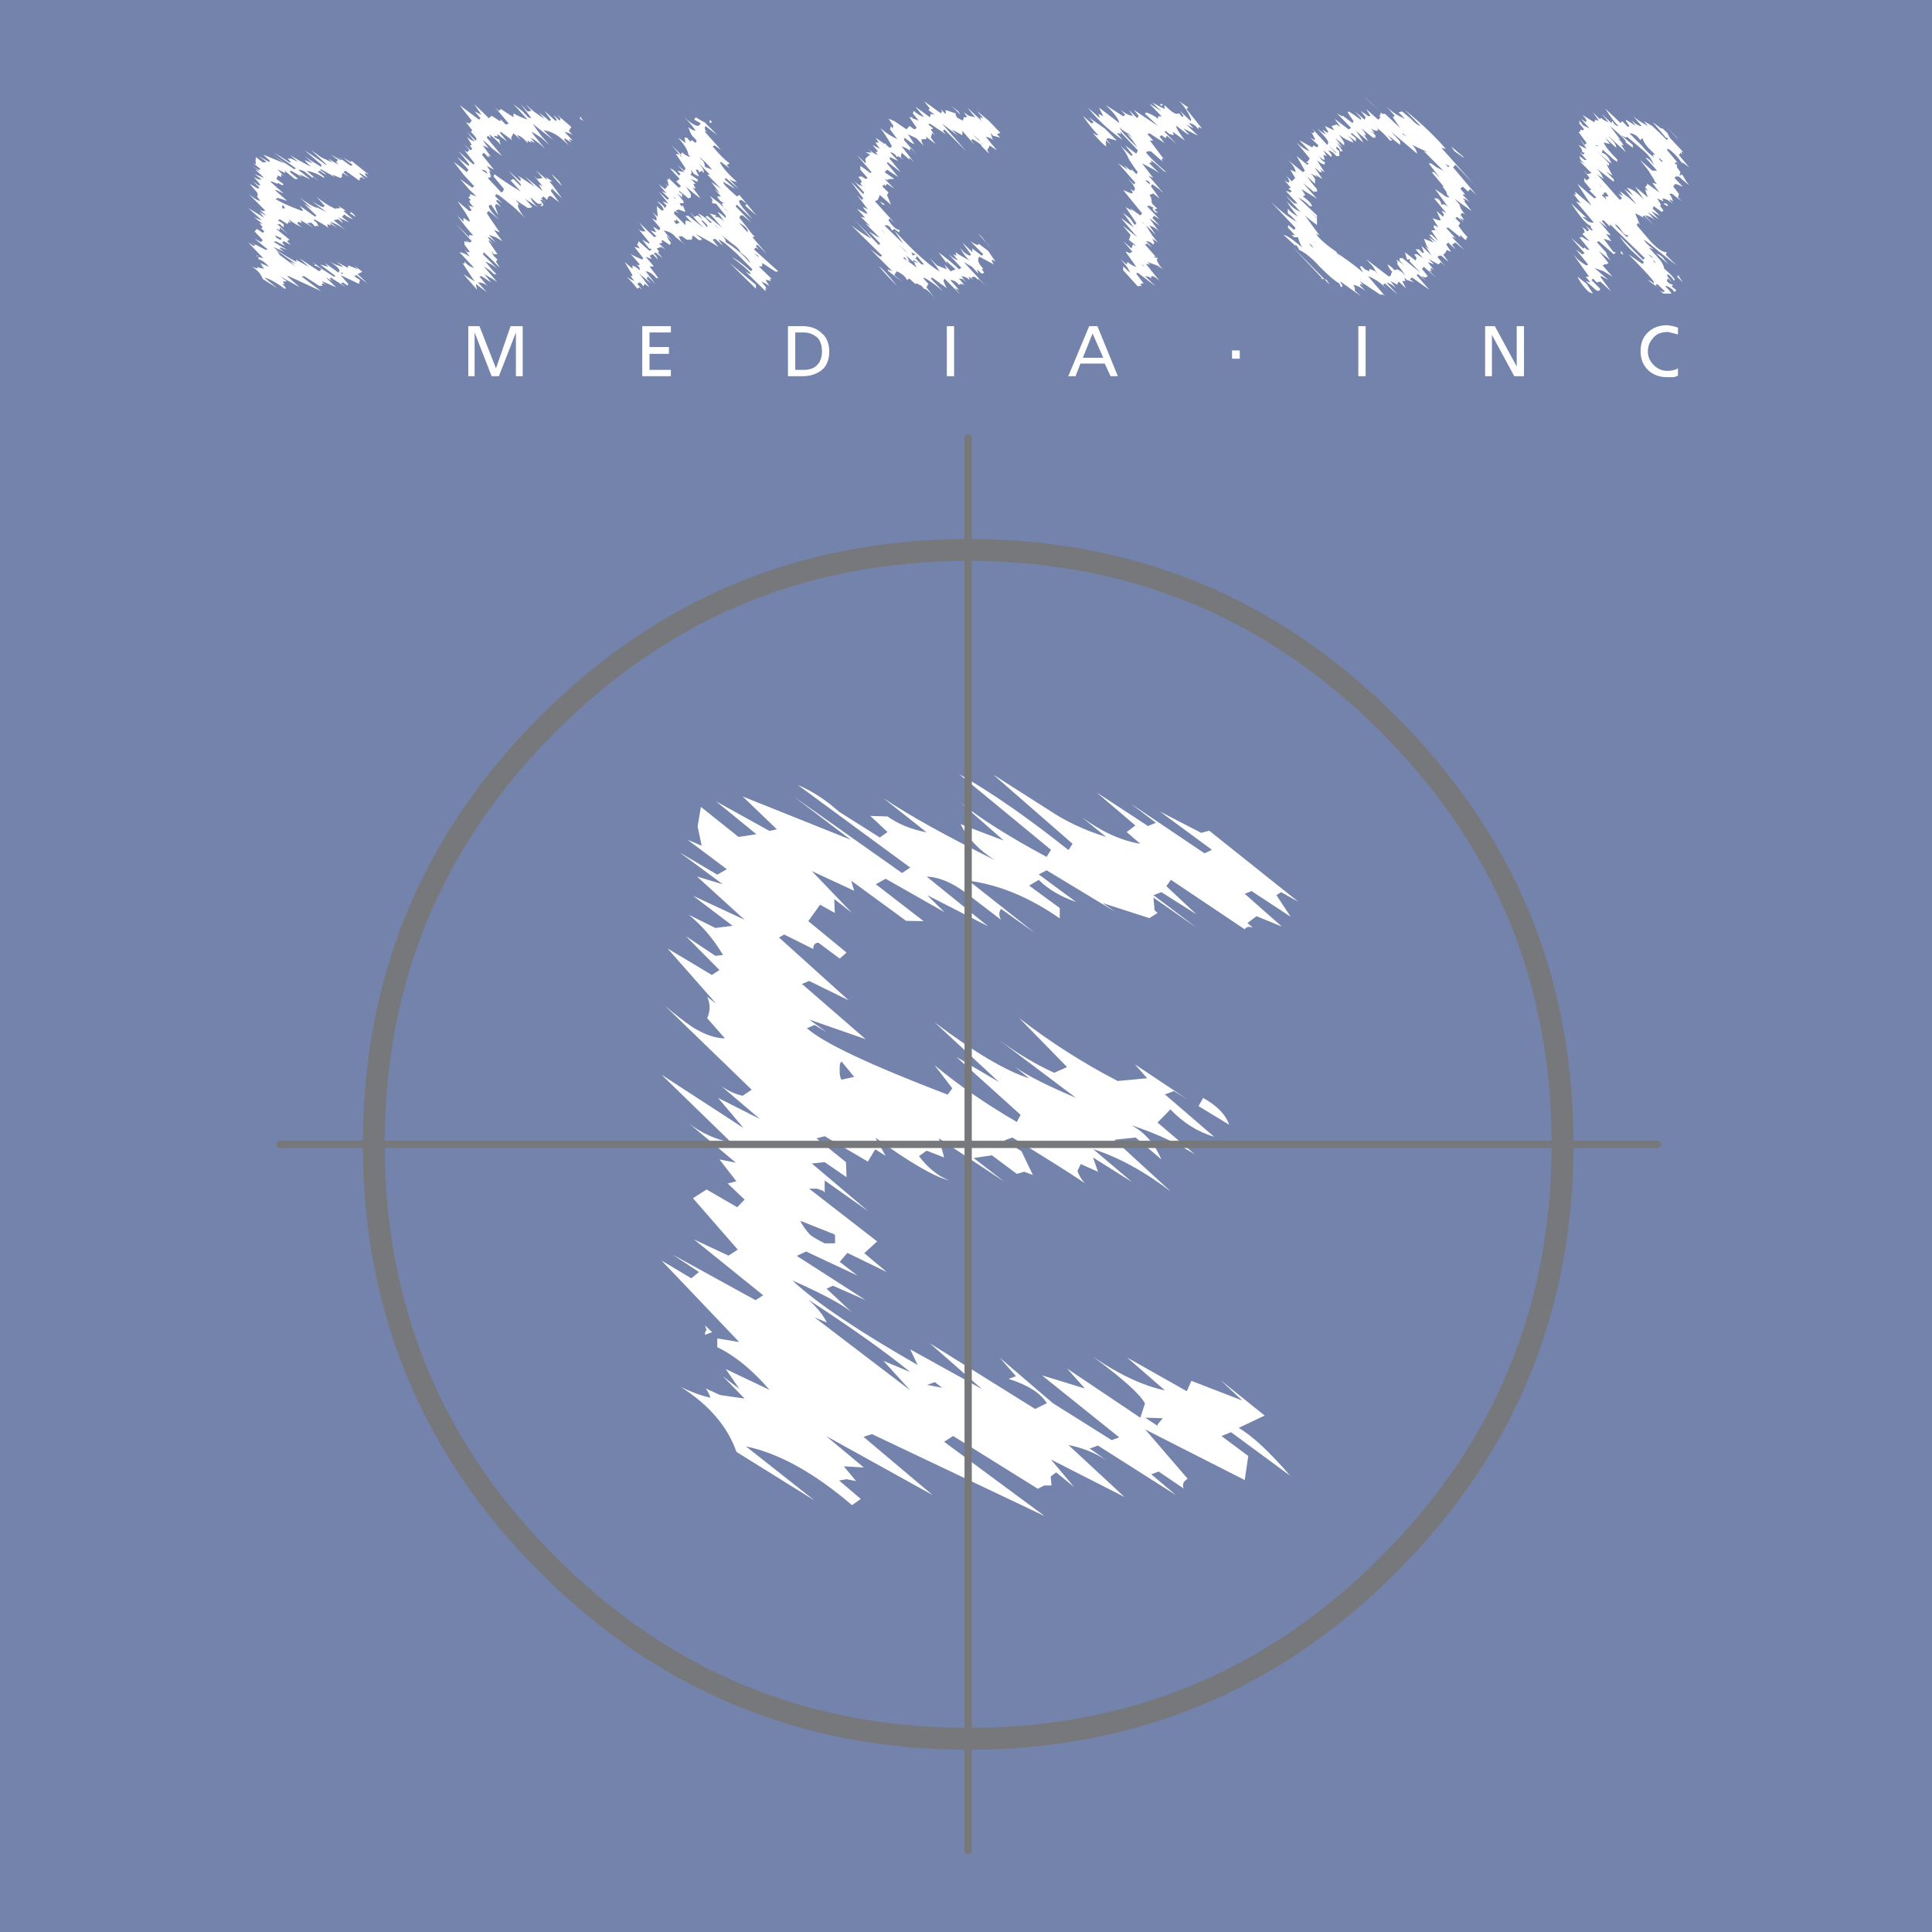 <?xml version="1.0" encoding="utf-8"?>
<!-- Generator: Adobe Illustrator 13.0.0, SVG Export Plug-In . SVG Version: 6.00 Build 14948)  -->
<!DOCTYPE svg PUBLIC "-//W3C//DTD SVG 1.0//EN" "http://www.w3.org/TR/2001/REC-SVG-20010904/DTD/svg10.dtd">
<svg version="1.0" id="Layer_1" xmlns="http://www.w3.org/2000/svg" xmlns:xlink="http://www.w3.org/1999/xlink" x="0px" y="0px"
	 width="192.756px" height="192.756px" viewBox="0 0 192.756 192.756" enable-background="new 0 0 192.756 192.756"
	 xml:space="preserve">
<g>
	<polygon fill-rule="evenodd" clip-rule="evenodd" fill="#7483AC" points="0,0 192.756,0 192.756,192.756 0,192.756 0,0 	"/>
	<path fill-rule="evenodd" clip-rule="evenodd" fill="#FFFFFF" d="M111.818,10.971c0.484,0.388,0.921,0.582,1.212,0.582
		l-0.388-0.582l0.824,0.824l0.145-0.242l-0.484-0.582l2.424,1.6l-1.309-1.212l0.097-0.146c0.484,0.146,0.872,0.388,1.212,0.63
		v-0.243h0.339l-1.212-1.26c0.243,0.146,0.63,0.388,1.212,0.776l-0.921-0.873l1.212,0.63v-0.388
		c0.437,0.388,0.728,0.727,1.163,0.873l0.291-0.048l0.339,0.388l0.098-0.146l-0.34-0.485l1.066,1.018l0.049-0.146
		c-0.242-0.63-0.63-1.309-1.212-1.842l0.921,0.63l0.388,0.388l-0.388-0.388l-0.193,0.146l1.551,1.939l-0.34-0.146v0.242
		c-0.242-0.339-0.533-0.582-0.969-0.63l0.484,0.533l-0.727-0.388l1.163,1.115l-1.454-0.727l0.533,0.582
		c0.097,0.146-0.291-0.097-1.212-0.824l-0.049,0.097c0.146,0.339,0.485,0.824,0.873,1.357l-1.212-0.873l0.097,0.339
		c-0.437-0.097-0.679-0.242-0.727-0.436l-0.194,0.097l1.212,1.212l-0.97-0.824l-0.146,0.243l-0.388-0.292l-0.193,0.146l0.484,0.63
		l-1.503-0.97l-0.193,0.097l0.582,0.63h-0.34l1.454,1.939l-0.146-0.242l-0.146,0.242l0.146,0.194l-1.212-1.066h-0.339l-0.146,0.146
		c0.728,0.824,1.454,1.454,2.036,1.939c-0.242-0.048-0.485-0.291-0.824-0.63l-0.728-0.582l0.146,0.339l-0.146-0.146l-0.146,0.146
		l0.97,0.97l-0.581-0.388l-1.115-0.582l1.115,1.454l-0.485-0.242l1.454,1.696c-0.146-0.097-0.242-0.145-0.242-0.242l-0.824-0.582
		l-0.146,0.194l0.873,1.212l-0.63-0.485l-0.389,0.146c0.146,0.146,0.243,0.388,0.243,0.824l0.532,0.533l-0.29,0.097l0.388,0.339
		l-0.34-0.097l-0.242-0.339l0.194-0.048l-0.485-0.242l-0.242,0.048l1.261,1.309l-0.533-0.339l-0.194,0.194l0.728,0.775l-1.019-0.727
		l1.019,1.406c-0.243-0.339-0.63-0.582-1.019-0.679l0.63,0.921l-0.969-0.969c0.388,0.727,0.824,1.357,1.212,1.745l-0.582-0.388
		l0.194,0.388c0,0,0,0.097-0.097,0.194c-0.243-0.242-0.485-0.339-0.728-0.339l0.63,0.63l-0.533-0.388l-0.193,0.097l1.065,1.212
		l-0.241,0.048l0.484,0.097l-0.146,0.145c0.146,0.437,0.388,0.727,0.63,0.97l-0.339-0.243l-0.243,0.097l0.243-0.146l-1.212-0.436
		l0.339,0.339c-0.097-0.097-0.242-0.146-0.484-0.146l1.357,1.696c-0.243-0.243-0.485-0.436-0.728-0.484l-0.146,0.048l0.098,0.193
		c-0.098-0.097-0.34-0.193-0.679-0.242l1.065,1.018l-1.793-1.357l-0.146,0.097l0.728,0.97l-0.34,0.048L114,28.663
		c-0.049-0.097-0.146-0.146-0.243-0.146l-0.242,0.049l-1.454-1.6v-0.388l0.679,0.63c-0.097-0.339-0.437-0.824-0.97-1.357
		l0.631,0.533l0.097-0.242c0.291,0.242,0.63,0.436,0.872,0.484l-1.066-1.502c0.194,0,0.242,0.048,0.34,0.146l0.339-0.146
		l-0.921-1.066l0.824,0.727l0.146-0.388l0.339,0.146l-0.872-0.727l0.146,0.146l0.146-0.533l-0.776-0.921l1.455,1.164l-1.648-1.938
		l1.309,0.969l-1.066-1.454l0.679,0.533l0.484,0.679l0.146-0.194l-1.066-1.6l0.679,0.388l-0.242-0.291l1.018,0.727l0.194-0.194
		l-1.891-2.327l0.824,0.339l0.146-0.097l-0.242-0.339l0.339,0.194l0.097-0.194c0-0.145-0.097-0.291-0.242-0.533l-0.437-0.484
		l0.582,0.533l0.146-0.146l-1.696-1.939l0.921,0.63l-0.34-0.485c0.243,0.242,0.485,0.485,0.728,0.582v-0.146l0.484,0.485
		l0.146-0.194c-0.242-0.291-0.533-0.727-0.872-1.26c-0.242-0.582-0.582-1.066-0.873-1.406l1.115,1.066l0.097-0.146l-0.727-0.921
		l1.114,0.824l0.146-0.339l-1.745-1.842v0.097l0.049,0.146h-0.049l-0.097-0.097h-0.242l0.581,0.679
		c-1.309-0.921-2.423-1.939-3.489-3.248l1.212,1.066l-0.146-0.436l0.484,0.242l-0.437-0.873l2.036,1.551
		c-0.097-0.436-0.484-0.969-1.357-1.793l1.745,1.115l0.194-0.146L111.818,10.971L111.818,10.971z M116.035,10.39l-0.146,0.194
		l-0.193-0.194H116.035L116.035,10.39z M99.798,13.734L99.07,13.54l0.243,0.194L99.07,13.54l-0.242-0.291
		c0.097,0.291,0.146,0.534,0.242,0.728c-0.146-0.194-0.388-0.243-0.727-0.34l1.114,1.357l-0.727-0.485
		c-0.049,0.194-0.146,0.339-0.242,0.437l0.193,0.388l-0.727-0.727c0-0.146-0.34-0.388-0.921-0.727l-0.145,0.097l0.339,0.484
		l-1.211-1.406v0.436l-1.066-0.582l0.63,0.63l-1.6-1.212l2.424,2.763l-2.181-2.181l-0.146,0.146l0.291,0.339l-1.599-1.066
		l-0.146,0.097l0.484,0.388l0.146,0.097l-0.146-0.097l-0.242,0.097l0.388,0.582l-0.242-0.242l-0.146,0.485l0.485,0.63l-0.969-0.727
		l0.048,0.243h-0.484v0.242l0.194,0.388l-0.727-0.727l-0.824-0.388l0.63,0.969c-0.146,0-0.484-0.242-0.969-0.63l-0.048,0.243
		l1.26,1.454l-0.533-0.679l-0.194,0.194l0.339,0.484c-0.242-0.436-0.63-0.679-1.115-0.824l1.212,1.551l-0.436-0.436v0.194
		l-0.776-0.679l-0.097,0.437l0.242,0.242l-0.485-0.339l-0.145,0.097c-0.097-0.243-0.339-0.437-0.679-0.485l0.824,0.873l-0.824-0.388
		l-0.049,0.145l1.115,1.357l-1.309-1.018l-0.048,0.146l1.115,1.357l-1.115-0.727l-0.242,0.242l0.969,0.679h-0.339l-0.339,0.048
		L88.649,18l-0.388-0.146l0.969,0.969l-0.727-0.485l-0.194,0.243l-0.048-0.194l-0.243,0.194l0.63,0.63l-0.146,0.243l0.388,0.969
		l-1.115-0.969l-0.194,0.484l-0.291,0.146l1.939,2.133l-0.485-0.437l-0.097,0.194c0.388,0.63,0.824,0.97,1.115,0.97l-0.048,0.242
		l-0.485-0.339l-0.242,0.146c-0.097-0.242-0.243-0.485-0.582-0.533l-0.146,0.048l1.842,1.793l-0.873-1.309
		c2.181,2.375,3.684,3.635,4.508,4.072c-0.243-0.437-0.582-0.824-0.969-1.309l0.727,0.727l0.97,0.388l-0.242-0.485l0.63,0.679
		l0.485-0.194l-0.873-0.776l-0.097,0.049l0.194,0.242l-0.242-0.242h0.048l-0.727-0.97c0.582,0.437,1.309,0.97,2.036,1.697
		l0.242-0.146l-1.454-1.551c0.388,0.437,0.824,0.679,1.115,0.824l-0.485-0.63l0.339,0.146l-0.097-0.339
		c0.485,0.339,0.969,0.582,1.406,0.824c-0.437-0.388-0.727-0.824-0.97-1.309c0.291,0.436,0.63,0.678,0.97,0.824l0.146-0.097
		l-0.873-1.212l1.018,0.969l-0.048-0.388l0.97,0.727l0.146-0.146l-1.309-1.309c0.242,0.146,0.485,0.339,0.824,0.388V24.3l0.97,0.728
		l0.728,1.066l-0.34-0.194c-0.049,0.097,0,0.243,0.194,0.485l-1.455-0.775l-0.097,0.146c-0.097,0.339,0.097,0.63,0.485,1.066
		l0.969,0.873l-0.969-0.873l-0.146,0.049l0.242,0.339l-0.242,0.097l0.533,0.484l-1.018-0.92l0.145,0.436l-0.63-0.679l-0.824-0.484
		l2.182,2.375l-0.728-0.727v0.146c-0.242-0.242-0.388-0.339-0.484-0.339l-0.242,0.097l0.242,0.242l-0.485-0.339l0.097,0.339
		c-0.243-0.242-0.485-0.339-0.824-0.387l0.485,0.63l-0.339-0.339l-0.388-0.049l0.727,0.873c-0.146-0.242-0.339-0.339-0.582-0.339
		l-0.146,0.097c-0.243-0.339-0.582-0.485-0.873-0.485l0.873,0.97L95.29,28.76l0.533,0.63l-1.6-1.6l-0.097,0.243
		c0.097,0.243,0.194,0.484,0.339,0.727l-1.454-1.066l-0.146,0.097l1.212,1.261c-0.582-0.485-1.163-0.97-1.89-1.357l-0.049,0.097
		l0.485,0.534l-0.194,0.339l0.824,1.067c-0.484-0.582-0.824-0.921-1.066-0.921l-0.243-0.291l-0.484-0.242l-0.146,0.048l-0.582-0.534
		l-0.243,0.146c-0.146-0.339-0.485-0.63-1.018-0.872c-0.097,0.146-0.194,0.291-0.243,0.388l0.873,0.727l-1.454-1.115l-0.097-0.194
		l0.485,0.194l-2.181-2.181l0.969,0.727l0.194-0.097l-3.102-3.053c0.679,0.533,1.309,0.969,2.036,1.357l-1.6-1.793l2.327,2.423
		l0.146-0.146l-1.939-2.084l0.824,0.873c0.388,0.242,0.727,0.484,1.066,0.63l-1.454-1.454l0.533,0.339l-0.97-0.97l0.437,0.098
		l-0.824-0.921l0.873,0.485h0.194l-0.485-0.63c0.049,0,0.291,0.097,0.533,0.242l-1.115-1.454l0.485,0.484l0.146-0.145l-1.212-1.648
		l1.212,1.212l0.097-0.146L85.16,18c0.242,0.242,0.484,0.484,0.92,0.582l-0.242-0.243l0.146-0.242l-0.339-0.436l0.097-0.049h0.242
		l0.388,0.243l0.194-0.097l-0.727-0.824v-0.388l1.018,0.727l0.097-0.097l-1.454-1.696l0.873,0.824v-0.242l-0.048-0.146
		c0-0.097,0.146-0.242,0.485-0.485l-0.437-0.242l0.582,0.048l-0.388-0.533c0.243,0.387,0.63,0.63,1.018,0.775l-0.291-0.388
		l0.146,0.097l0.146-0.097l-0.533-0.63l0.727,0.388l-0.436-0.63h0.339l-0.339-0.484l0.921,0.63c0.048,0,0.048,0,0.048-0.097
		c0.097,0.194,0.242,0.339,0.485,0.484l0.194-0.145c-0.194-0.388-0.582-1.066-1.164-1.842c0.582,0.533,1.164,0.873,1.697,1.115
		l-0.727-0.97l0.097-0.339l0.146,0.242l0.097-0.242l-0.485-0.727l0.582,0.242l1.211,0.824l0.292-0.339l0.484,0.339l0.243-0.146
		l-0.727-1.066h0.339l-0.097,0.097c0.194,0.049,0.436,0.146,0.679,0.243l-0.582-0.727l0.097-0.243
		c0.242,0.243,0.63,0.485,1.018,0.63l-0.873-1.066l1.454,1.066l0.097-0.339l0.388,0.097l-0.63-0.484l-0.436-0.339l0.436,0.339
		l0.146-0.146l-0.582-0.728l1.696,1.212l0.097-0.194l-0.146-0.243l0.485,0.485l0.048-0.146l-0.048-0.242
		c0.387,0.146,0.727,0.242,1.018,0.339c0,0.242,0.097,0.388,0.242,0.484l0.485,0.243l0.097-0.339h0.339l-0.339-0.485l0.485,0.339
		l0.63,0.146l-0.776-0.97l1.455,1.357l-0.098-0.146l-0.097-0.242l0.34,0.097l-0.63-0.727l1.211,1.018l1.115,1.163l-0.34,0.146
		L99.798,13.734L99.798,13.734z M98.586,12.571l0.63,0.678L98.586,12.571L98.586,12.571z M97.616,13.879l0.485,0.63l-0.146-0.242
		l-0.97-0.873L97.616,13.879L97.616,13.879z M112.497,13.249l-0.194-0.194l0.728,0.728l-0.63-0.485l0.581,0.679l0.485,0.727
		l-0.97-0.97c-0.437-0.437-0.679-0.727-0.824-1.066c0.097,0.146,0.388,0.388,0.824,0.63V13.249L112.497,13.249z M109.104,12.183
		l-0.485-0.484l1.6,1.115l1.212,1.211l-0.873-0.242l-0.193,0.097l0.484,0.582l-0.533-0.484l0.049,0.63
		c-0.388-0.243-0.775-0.727-1.357-1.357c0.243,0.146,0.388,0.242,0.484,0.242h0.098c-0.437-0.436-0.97-1.066-1.551-1.938
		l0.872,0.775L109.104,12.183L109.104,12.183z M114.823,18.484L114.242,18c0.339,0,0.484,0.145,0.484,0.388L114.823,18.484
		L114.823,18.484z M114,22.216l-0.049-0.097l0.242,0.243L114,22.216L114,22.216z M134.551,11.117l0.533,0.339l0.679,0.485
		l0.049-0.097c0-0.049-0.242-0.291-0.63-0.727l0.969,0.824l0.098-0.242l-0.485-0.63l0.775,0.533l0.194-0.048l-0.437-0.679
		l1.212,1.066l0.242-0.242l-0.146-0.097l0.098-0.146l0.048-0.097l-0.048-0.146l0.146,0.097l0.145,0.048h0.194l1.503,1.405
		l-0.728-1.066l0.194-0.146l-0.824-0.921c0.582,0.582,1.211,0.969,1.842,1.212l-0.631-0.63l0.34-0.097l0.873,0.727
		c0.388,0.436,0.727,0.678,0.969,0.727l-1.551-1.6c1.891,1.551,3.15,2.812,4.071,3.877l-0.437-0.097l3.248,3.636l-1.842-1.939
		l-0.242,0.242l2.326,2.763l-0.63-0.582l-0.194,0.243l-0.533-0.485l-0.242,0.194l0.533,0.63l-0.146-0.097l-0.146,0.097l0.728,0.727
		c-0.194-0.146-0.437-0.339-0.728-0.388l0.243,0.242l-0.098,0.048l0.728,0.969l-1.696-1.211l0.823,0.921l-0.339-0.339
		c0.097,0.388,0.339,0.727,0.582,0.97l-0.243-0.146l-0.242,0.146l0.388,0.581l-0.484-0.242l0.484,0.484l-0.727-0.582l-0.146,0.146
		l0.484,0.485l-0.193,0.242c0.242,0.339,0.484,0.728,0.921,1.164c-0.097,0.048-0.194,0.146-0.097,0.291
		c-0.243-0.049-0.389-0.291-0.631-0.533v0.242l-1.212-0.97l-0.193,0.049l0.97,1.066l-0.243-0.146h-0.146l1.212,1.26l-0.872-0.727
		l-0.34,0.194l0.34,0.485l-0.728-0.679l-0.193,0.194l0.484,0.727l-0.242-0.097l-0.146-0.097l-0.146,0.194l0.049,0.146l-0.049-0.097
		l-0.242,0.243l0.533,0.727l-0.728-0.63h-0.242l-0.146,0.146l0.824,0.969l-0.484-0.484l-0.242,0.242l-0.97-0.533l0.533,0.533
		l-0.63-0.242l0.63,0.824l-0.291-0.242c-0.097,0.146,0,0.242,0.049,0.339l-0.291-0.097l0.727,0.727l-1.211-1.066l-0.194,0.194
		l0.582,0.728l-0.243,0.145l-0.388-0.145l0.485,0.484l-0.824-0.679l-0.146,0.097l1.261,1.454l-1.697-1.212l-0.242,0.146l0.582,0.485
		c-0.242-0.243-0.582-0.291-0.872-0.388l0.146,0.146l-0.389-0.388l0.049,0.242l0.097,0.146l-0.097-0.048h-0.242v0.048l0.339,0.679
		l-0.728-0.679c-0.096,0.194-0.145,0.243-0.096,0.339l-0.728-0.388l0.582,0.727c-0.243-0.243-0.582-0.484-0.97-0.582l1.115,1.211
		l-1.261-1.114l-0.194,0.145l0.437,0.485c-0.679-0.727-1.309-1.115-1.938-1.357l1.696,1.987l-0.194-0.146h-0.29l-2.036-1.357
		l0.388,0.484l-0.242-0.193l-0.146,0.097l0.582,0.63c-0.34-0.291-0.728-0.534-1.212-0.63l0.146,0.339v0.242l0.581,0.534
		l-2.036-1.455l0.098,0.243l0.146,0.193l-0.146,0.146l-0.098-0.146l-0.097-0.242c-0.388-0.194-1.018-0.727-1.938-1.648
		c-0.872-0.969-1.6-1.502-2.084-1.696c0-0.048-0.098-0.291-0.34-0.533v0.146l-1.212-1.115c0.243,0.048,0.582,0.242,0.97,0.533
		l0.921,0.727c-0.193-0.243-0.339-0.63-0.437-1.018h-0.388l0.243,0.291l-0.243-0.291l-0.242-0.242l0.34,0.048l-0.728-0.776
		l0.049-0.242l0.581,0.484l0.146-0.194l-2.424-2.569c0.922,0.872,1.794,1.551,2.521,1.938c-0.243-0.242-0.485-0.582-0.873-0.824
		v-0.485c0.242,0.339,0.63,0.582,1.018,0.824c-0.484-0.582-0.872-1.066-1.114-1.551c0.388,0.485,0.824,0.824,1.357,1.066l-1.454-1.6
		l0.823,0.727l0.34,0.048l-1.163-1.26l0.242,0.048l0.193,0.097l0.146-0.145l-0.339-0.243l0.242-0.097L128.153,18l0.388,0.242
		l0.097-0.146c-0.097-0.242-0.146-0.436-0.388-0.679l0.63,0.679l0.34-0.339l-0.485-0.824l0.533,0.242
		c-0.048-0.388-0.291-0.775-0.775-1.212l1.503,1.212l0.193-0.146l-0.823-1.454l1.066,0.873l0.145-0.146l-0.339-0.146h0.194
		l0.145-0.194l0.098-0.146l-1.309-1.6c0.388,0.388,0.872,0.728,1.309,0.873l-1.066-1.114l1.309,0.727l0.146-0.194l-0.097-0.048
		l0.436,0.243l0.146-0.194l-0.824-0.775l0.437,0.243l0.049-0.097l-0.388-0.728l0.146,0.146l0.193-0.146l-0.242-0.339
		c0.388,0.436,0.872,0.97,1.503,1.648l0.097-0.194v-0.049c0-0.194-0.388-0.678-1.115-1.405c0.291,0.242,0.631,0.484,0.873,0.582
		l-0.34-0.485l0.485,0.339l0.097-0.097l-0.34-0.581l0.921,0.436l-0.242-0.436l0.485-0.146l0.387,0.242l-0.581-0.824l1.405,1.066
		l0.242-0.146l-1.405-1.454l0.484,0.291l0.098-0.048l0.969,0.727l0.098-0.194l-0.582-0.873L134.551,11.117L134.551,11.117z
		 M119.186,12.28l0.34,0.291L119.186,12.28L119.186,12.28z M134.115,14.218l-0.533-0.824c0.388,0.388,0.872,0.63,1.454,0.824
		c-0.098-0.242-0.34-0.484-0.582-0.727l0.824,0.63v-0.339l-0.485-0.388l0.049-0.146l1.163,0.969
		c-0.193-0.436-0.436-0.727-0.727-1.163l1.26,1.066l-0.484-0.727l0.242,0.146c-0.048-0.243-0.291-0.533-0.533-0.776l1.212,0.97
		h0.242v-0.243l-0.242-0.242h-0.097l-0.097-0.194l0.193,0.194h0.146l-0.339-0.436c0.242,0.194,0.436,0.242,0.678,0.242v-0.242
		l-0.436-0.291c0.727,0.485,1.212,0.969,1.647,1.502h0.243l-0.437-0.533l1.212,0.97v-0.339l-0.873-0.97l2.569,2.182
		c-0.049-0.339-0.242-0.63-0.485-0.873c0.582,0.291,1.164,0.533,1.552,0.727l-0.388-0.097l1.938,1.939l-0.679-0.339l-0.533-0.388
		h-0.242l1.115,1.454l-0.582-0.582h-0.242l1.212,1.454l-0.146-0.048l0.388,0.533l0.097,0.339l0.242,0.242
		c-0.242,0-0.484-0.097-0.727-0.339l-0.728-0.485l1.309,1.793c-0.242-0.242-0.436-0.339-0.679-0.242
		c-0.048-0.339-0.242-0.582-0.484-0.63h-0.242l1.212,1.454l-0.485-0.242l0.243,0.388l-0.049,0.242l-0.679-0.582l0.437,0.921h-0.242
		l-0.582-0.194l0.582,0.921l-0.437-0.242l-0.049,0.242l0.873,0.97l-0.631-0.727l-0.484,0.048l0.728,1.066l-0.679-0.63h-0.242
		l0.823,0.872c-0.242-0.242-0.484-0.388-0.872-0.63l0.484,0.533l-0.969-0.388l0.242,0.63l0.048,0.097l0.243,0.339l-0.389-0.339
		l0.631,0.969c-0.388-0.388-0.728-0.727-1.019-0.969l0.243,0.63l-0.098,0.097l-0.388-0.388h-0.339l0.727,0.873l-0.581-0.388h-0.291
		l0.242,0.388l-0.097,0.242l-1.066-0.824l0.194,0.679l0.048,0.048l0.242-0.048v0.242l1.066,1.115l-1.793-1.454h-0.291v0.242
		l0.533,0.582c-0.242-0.242-0.533-0.485-0.872-0.679l0.146,0.243l-0.049,0.194l0.872,1.212c-0.388-0.437-0.63-0.582-0.872-0.679
		l-0.242,0.097c-0.242-0.242-0.485-0.484-0.728-0.582c0.146,0.339,0.291,0.582,0.485,0.727c-0.098,0.194-0.194,0.242-0.098,0.339
		l-0.242,0.146l-2.278-1.745l0.679,0.727l0.533,0.873l-0.291-0.388l-0.581-0.243v0.243c-0.34-0.097-0.582-0.243-0.728-0.485h-0.242
		l0.339,0.63c-0.339-0.339-1.163-0.97-2.423-1.842l-0.194-0.097l0.582,0.582l-0.63-0.679h0.048c-1.018-0.727-1.696-1.26-2.084-1.842
		l0.339,0.146l-1.454-1.987c0.533,0.484,0.97,0.775,1.212,0.97V21.78l-0.679-0.63l0.679,0.582v-0.243l-1.891-1.793
		c0.485,0.242,0.922,0.582,1.164,0.873h0.242c-0.097-0.291-0.437-0.63-0.921-0.969l0.242-0.146l-0.388-0.582
		c0.727,0.437,1.212,0.728,1.551,0.97l-1.405-1.6l1.163,0.969l-0.097-0.242l0.097,0.146h0.242v-0.243
		c-0.484-0.533-0.824-1.018-0.969-1.26l0.775,0.727v-0.484l-0.291-0.437h-0.194l0.194-0.048l0.484,0.291l-0.193-0.243l0.727,0.437
		l-0.775-1.164l0.533,0.485h0.242l-0.242-0.291l0.484,0.291c-0.29-0.388-0.533-0.775-0.775-1.212
		c0.242,0.243,0.533,0.437,0.775,0.437v-0.243c-0.29-0.097-0.484-0.339-0.533-0.678c0.049,0.242,0.291,0.436,0.533,0.484
		l-0.145-0.533l0.339,0.146l-0.339-0.582l0.823,0.679V15.43l-0.339-0.436c0.388,0.097,0.63,0.339,0.824,0.582h0.29v-0.485
		l-0.29-0.242v-0.242l0.29,0.242l0.097,0.242h0.243l-0.582-0.873l0.582,0.533l-0.728-0.969l0.873,0.727V14.218L134.115,14.218z
		 M132.516,14.461l0.824,0.775h-0.098L132.516,14.461L132.516,14.461z M136.732,10.244l0.872,0.824l-1.696-1.648L136.732,10.244
		L136.732,10.244z M144.778,14.606l1.309,1.115l-0.146-0.048l-0.823-0.582L144.778,14.606L144.778,14.606z M144.633,16.545
		c-0.146,0-0.339-0.097-0.484-0.243l0.339,0.388L144.633,16.545L144.633,16.545z M139.932,13.297l0.437,0.339l-0.437-0.242V13.297
		L139.932,13.297z M145.215,18.338l0.484,0.388l-0.436-0.339L145.215,18.338L145.215,18.338z M164.021,12.086l0.824,0.485
		l0.727,0.678l0.728,0.728l0.145-0.194l-0.241-0.049l-1.31-1.551l0.824,0.63h0.146l0.484,0.436l0.242,0.485l1.406,1.502
		l-0.242-0.146l0.048,0.339l-0.146-0.194l-0.146,0.243l1.019,1.211l-0.728-0.533l0.098,0.243c-0.389-0.582-0.873-1.164-1.455-1.551
		l-0.145,0.097l1.26,1.502l-0.291-0.291l-0.193,0.146l0.242,0.146v0.242l0.339,0.485l-0.097,0.339l0.242-0.097l0.098,0.097
		l0.339,0.582l0.291,0.388c-0.485-0.388-0.775-0.63-1.019-0.873h-0.339l-0.097,0.146l0.824,0.873l-0.728-0.291l-0.242,0.243
		l0.581,0.775l-0.097,0.339l0.388,0.388l-1.018-0.775l-0.242,0.048c0.242,0.243,0.291,0.485,0.388,0.727l-0.242-0.146h-0.146
		l0.388,0.388c-0.34-0.242-0.63-0.484-1.066-0.533l0.097,0.291l-0.63-0.291l0.388,0.63l-0.097,0.097l0.339,0.484l-0.146,0.146
		l-0.824-0.582l-0.097,0.242l0.728,0.727l-0.873-0.485l0.728,0.824l-1.066-0.727l0.727,0.873c-0.242-0.291-0.63-0.485-1.018-0.533
		l0.872,0.97l-0.969-0.97l-0.146,0.145l0.484,0.388c-0.484-0.388-0.921-0.63-1.211-0.727l0.484,1.164l-0.194-0.243l-0.146,0.243
		l1.357,1.599c0.679,0.727,1.212,1.115,1.648,1.115l-0.097,0.243l1.065,1.066l-1.647-1.309c-0.631-0.533-1.212-1.018-1.6-1.26
		c0.097,0.243,0.388,0.533,0.969,0.97l-0.484-0.194l0.873,0.969c0.339,0.339,0.581,0.727,0.678,1.163
		c0.291,0.243,0.631,0.533,1.019,1.018l-0.049,0.194c-0.193-0.339-0.437-0.582-0.679-0.679v0.194l0.485,0.63l-0.389-0.388
		l-0.145,0.146c0.048,0.243,0.29,0.388,0.63,0.485l-0.146,0.146l0.533,0.436c-0.049-0.097-0.146,0-0.242,0.146
		c-0.242-0.339-0.533-0.582-0.97-0.63c0.242,0.243,0.484,0.485,0.679,0.776h-0.824l-0.339-0.291l0.339,0.146l0.146-0.097
		l-0.775-0.727l-0.194,0.193l0.34,0.146c-0.34-0.146-0.63-0.387-1.066-0.727c0.242,0.097,0.437,0.146,0.581,0.388v-0.243
		c-0.387-0.533-1.309-1.502-2.52-2.714l1.405,0.97l0.146-0.194l-1.309-1.212c-0.533-0.533-0.873-0.969-1.115-1.357l2.327,2.327
		l0.193-0.145l-3.49-3.393v0.242l-0.63-0.63l-0.193,0.049l0.581,0.727l-0.872-0.727l1.212,1.454l-0.485-0.146l0.533,0.727
		l-0.775-0.242l0.97,1.309l0.242,0.048l-0.193,0.194l0.436,0.388l-1.938-1.697l-0.194,0.097l1.212,1.357l-0.291-0.339
		c0.049,0.243,0.243,0.582,0.485,0.824l-1.212-0.969l0.97,1.211l-0.243,0.146l0.243,0.339l-0.243-0.339l-0.097-0.048l-0.242,0.146
		l0.97,1.115l-0.873-0.533l-0.921-0.339l1.406,1.211l-0.679-0.387l-0.146,0.048l1.066,1.454l-1.066-0.97l-0.34,0.097l-0.387-0.388
		l-0.146,0.146l0.872,0.873l-0.098,0.194h-0.242l-1.114-0.969l0.484,0.146l-0.484-0.582h0.339l-1.647-2.327
		c0.436,0.582,0.921,0.969,1.405,1.212l0.146-0.097l-1.212-1.502l0.63,0.484l0.242-0.097l-1.356-1.551l1.212,1.066l0.145-0.097
		l0.194,0.194l0.291,0.048l-1.018-1.26h0.29l-0.242-0.242c0.242,0.242,0.582,0.484,0.97,0.63l-0.728-0.727l0.242-0.146
		c-0.048-0.242-0.145-0.485-0.388-0.582c0.243,0.097,0.485,0.242,0.631,0.485l0.193-0.146l-0.339-0.437l0.582,0.485l0.146-0.048
		c-0.146-0.097-0.243-0.243-0.243-0.437c-0.339-0.048-0.97-0.775-1.938-2.229l1.696,1.6c-0.146-0.145-0.34-0.243-0.582-0.243
		l0.485,0.388c0.097,0.097,0.339,0.194,0.679,0.194l-1.794-2.133l0.484,0.194l-0.727-0.921l0.242,0.097l-0.097-0.339l1.648,1.406
		l-1.406-2.182l1.696,1.455l0.194-0.097l-1.454-1.454l0.727,0.727h0.243l-0.728-0.873v-0.339L158.302,18l0.291-0.243l-0.63-0.824
		l0.388,0.436l0.437-0.097l-1.212-1.212l0.63,0.339c-0.388-0.243-0.582-0.485-0.63-0.824l0.532,0.388h0.194l-0.679-0.775l0.34,0.242
		l0.145-0.194l-0.242-0.048c0-0.242-0.146-0.484-0.388-0.727l0.824,0.388l-0.727-1.066l0.532,0.678l0.194-0.194l-0.824-1.115
		c0.098,0.097,0.146,0,0.242-0.242l0.146,0.097l0.194-0.097l-0.484-0.582v-0.291l0.388,0.484c0.097,0.049,0.339,0.146,0.63,0.291
		l-0.873-0.969l0.485,0.339l0.097-0.145c-0.097-0.194-0.194-0.339-0.437-0.582l1.164,0.727l0.145-0.145l-0.241-0.243l0.145,0.146
		l0.437,0.097l-0.581-0.824l0.629,0.63l0.243-0.049l-0.146-0.194l0.146,0.194c0.193,0.243,0.436,0.291,0.679,0.388l-0.679-0.824
		l0.969,0.921l0.098-0.242c0.146,0.388,0.388,0.533,0.63,0.533c-0.388-0.291-0.775-0.873-1.357-1.745l1.551,1.454l0.146-0.194
		l0.582,0.582l0.146-0.097l-0.34-0.485V11.94l0.97,0.63l-0.484-0.63c0.242,0.242,0.484,0.485,0.921,0.63h0.146l-0.824-0.97
		c0.242,0.243,0.727,0.582,1.454,0.97L164.021,12.086L164.021,12.086z M162.567,13.297l1.212,1.212
		c0.484,0.582,0.872,0.921,1.211,1.164l-0.097-0.243h0.242l-0.727-0.727c-0.291-0.34-0.484-0.679-0.533-0.921l-0.242,0.194
		C163.392,13.54,162.955,13.297,162.567,13.297L162.567,13.297z M160.628,14.364l-0.63-0.146c0.146,0.388,0.63,0.97,1.357,1.697
		v0.242c-0.146-0.097-0.388-0.242-0.728-0.582l-0.727-0.63l-0.097,0.291c0.436,0.097,0.727,0.485,0.969,1.066
		c-0.29-0.146-0.775-0.582-1.502-1.309l1.26,1.309v0.243l-0.242-0.146l0.582,1.115l-0.631-0.388l0.776,0.775v0.242l-1.745-1.357
		c0.29,0.242,0.533,0.63,0.727,1.066l-0.679-0.485l2.278,2.569l0.242-0.145l-0.388-0.485l0.485,0.291l-0.34-0.533l0.873,0.63
		l0.823,0.727l-0.581-0.727l-0.63-0.824l0.872,0.679l-0.631-0.824c0.582,0.145,1.115,0.582,1.697,1.211l-0.872-1.309l1.26,1.066
		l-0.291-0.824l0.291,0.194l-0.291-0.437l0.146-0.048l0.097-0.243l1.212,0.873l-0.727-0.969l0.533,0.146
		c-0.146-0.049-0.291-0.291-0.389-0.533l-0.581-0.921l-0.775-0.97l1.212,1.066h0.484l-1.163-1.309
		c0.339,0.097,0.581,0.339,0.823,0.727c-0.097-0.388-0.387-0.873-1.114-1.502l-1.552-1.309l-0.097,0.097l-0.484-0.243l1.163,0.97
		v0.291l-0.679-0.533c0-0.242-0.533-0.727-1.6-1.647l1.066,1.406l-0.339-0.194l0.388,0.339l0.242,0.388l-0.242-0.048l0.484,0.727
		l-1.842-1.697l0.582,0.63c0.242,0.242,0.291,0.485,0.291,0.63l-1.115-1.018L160.628,14.364L160.628,14.364z M159.514,14.606
		l-0.242-0.146l-0.098,0.048L159.514,14.606L159.514,14.606z M159.514,18.338l0.291,0.291h-0.049L159.514,18.338L159.514,18.338z
		 M160.047,19.356l-0.242,0.097l-0.146-0.146l0.63,0.63l-0.146-0.339h0.34l-0.243-0.388h-0.242L160.047,19.356L160.047,19.356z
		 M161.113,22.362l0.146,0.242l1.065,1.066l0.146-0.194c-0.243,0-0.485-0.146-0.631-0.388
		C161.598,22.701,161.355,22.459,161.113,22.362L161.113,22.362z M167.414,13.879l-1.357-1.454l1.261,1.309L167.414,13.879
		L167.414,13.879z M165.476,15.721c0.097,0.194,0.146,0.339,0.388,0.436v-0.097L165.476,15.721L165.476,15.721z M166.3,20.326
		l0.145,0.243c-0.241-0.048-0.388-0.146-0.484-0.291L166.3,20.326L166.3,20.326z M166.057,25.9l0.388,0.437l-0.241-0.194
		l-0.97-0.873C165.476,25.367,165.814,25.512,166.057,25.9L166.057,25.9z M165.088,26.239l-0.194-0.339l0.242,0.243L165.088,26.239
		L165.088,26.239z M167.317,27.597l0.193-0.146l-0.097-0.146l0.097,0.146v0.146l0.389,0.582l-0.824-0.824L167.317,27.597
		L167.317,27.597z M164.894,25.755c0-0.097-0.146-0.243-0.388-0.339l-0.097-0.049L164.894,25.755L164.894,25.755z M161.985,25.416
		l-0.291-0.146l0.049-0.242L161.985,25.416L161.985,25.416z M163.439,28.178l-0.29-0.388L163.439,28.178L163.439,28.178z
		 M158.544,29.147c-0.437-0.388-0.824-0.872-1.163-1.551l0.921,0.727l0.631,0.969L158.544,29.147L158.544,29.147z M131.062,24.785
		l-0.485-0.485c0.243,0.097,0.389,0.243,0.389,0.339L131.062,24.785L131.062,24.785z M132.128,27.839h-0.437l0.242-0.049
		l-3.054-3.247L132.128,27.839l0.242,0.097l0.291,0.485L132.128,27.839L132.128,27.839z M113.854,26.336l0.339,0.291l-0.097-0.145
		L113.854,26.336L113.854,26.336z M98.828,24.688l-1.212-1.357c0.242,0.146,0.582,0.582,0.97,1.115L98.828,24.688L98.828,24.688z
		 M49.776,11.068l0.194-0.194l1.26,0.824v-0.388c0.243,0.145,0.728,0.388,1.406,0.63l-1.406-1.551l0.921,0.727l0.533,0.582
		l0.339,0.097l-1.066-1.405l0.679,0.727l0.388-0.049l-0.582-0.678c0.582,0.582,1.211,1.066,1.89,1.454l-0.582-0.63l0.63,0.485
		l0.437,0.388l0.145-0.146l-0.63-0.873l1.115,1.018l0.097-0.146l-0.339-0.485l0.63,0.582l0.097-0.194l-0.339-0.388l1.406,1.212
		l-0.242,0.388l0.388,0.436c-0.243-0.194-0.485-0.242-0.824-0.339l0.824,0.873l-0.388-0.145l0.242,0.339l-0.679-0.436v0.194
		l0.437,0.533l-0.582-0.533c-0.63-0.582-1.309-0.921-1.939-0.97l0.97,0.97l-2.084-1.648l0.872,1.212l0.824,0.921l-0.824-0.727
		c-0.388-0.243-0.727-0.485-0.969-0.582l0.242,0.339l1.115,1.357c-0.388-0.388-0.873-0.824-1.454-1.115l0.436,0.533
		c-0.097-0.049-0.242-0.146-0.484-0.243l0.146,0.243l-0.388-0.243v0.243c-0.34-0.388-0.679-0.727-1.066-0.776l0.388,0.485
		l-0.728-0.679l-0.242,0.437l0.097,0.243l-1.115-0.825l-0.097,0.097l0.727,0.873l-0.97-0.727v0.242l-0.242-0.097l-0.097,0.097
		l0.194,0.146l0.388,0.194c-0.097,0.048,0,0.242,0.097,0.484c-0.436-0.484-0.824-0.824-1.163-1.066L49,13.783l-0.339-0.243
		l-0.097,0.194l0.727,0.873l0.824,0.969l-0.97-0.727c-0.388-0.388-0.727-0.727-0.969-0.824l0.63,0.824
		c-0.146-0.145-0.388-0.242-0.63-0.339L49,15.673l-0.243-0.194v0.242l-0.484-0.485l-0.194,0.194l1.212,1.503l-0.727-0.388L49,17.175
		l-0.194-0.146c0,0.097,0.097,0.339,0.242,0.582l-0.242-0.194L49,17.66l-0.339,0.097l1.357,1.454
		c0.194-0.097,0.243-0.242,0.243-0.388l-1.018-1.212l0.048-0.194h0.097c0.582,0.437,1.357,0.97,2.569,1.697L50.939,18l0.29-0.146
		l0.728,0.727v-0.194l-1.212-1.357l1.163,1.066l0.049-0.242l-0.291-0.339l1.696,1.115l-0.969-1.018l1.745,1.455l-0.388-0.679
		l0.388,0.194l-0.873-1.066l0.339,0.339l0.533-0.097l-0.63-0.727l0.97,0.824h0.146l-0.243-0.243l0.727,0.485h-0.291l0.388,0.485
		l0.873,1.212l-1.018-0.97l-0.097,0.243l0.824,1.115l-0.824-0.63l-0.242,0.049l-0.146,0.339l-0.339-0.339l-0.242,0.194l0.388,0.388
		c-0.048-0.146-0.242-0.243-0.485-0.243l0.339,0.485l-0.145,0.146l-0.194-0.048l0.243-0.194h-0.485l-0.727-0.63
		c0.097,0.339,0.339,0.63,0.727,0.969l-1.26-0.824l0.727,0.824l-0.437,0.097l-1.26-0.824l0.533,0.63l-0.242-0.243l-0.048,0.243
		c0.145,0.436,0.388,0.824,0.775,1.211l-1.018-0.969l-0.339-0.291l-1.211-0.97l-0.339-0.194l-0.146,0.194l0.727,0.727l-0.485-0.339
		l-0.146,0.097l0.776,0.969c-0.146-0.242-0.388-0.484-0.776-0.679l-0.097,0.243l0.339,0.921L49,20.423l-0.243,0.097
		c0.049,0.387,0.485,0.873,1.115,1.454l-1.115-0.921l-0.194,0.194c0.437,0.727,0.921,1.357,1.309,1.939l-0.582-0.242l0.824,1.115
		l-0.63-0.388l-0.727-0.242l0.291,0.291l0.436,0.485L49,23.816l-0.194-0.146h-0.146l0.582,0.727l-0.436-0.436l-0.049,0.097
		l0.873,1.309h-0.339L49,25.028l0.242,0.484L49.63,25.9l-0.146,0.194l0.388,0.63L49,25.852l-0.727-0.679l-0.097,0.194l1.454,1.454
		c-0.388-0.339-0.824-0.582-1.212-0.727l0.727,0.873l0.388,0.388h-0.243c-0.242-0.242-0.533-0.484-1.018-0.775l1.357,1.6
		c-0.242-0.243-0.727-0.485-1.309-0.824L49,28.178l-0.97-0.63l-0.194,0.048l0.824,0.969c-0.243-0.242-0.582-0.388-0.97-0.388
		l0.873,0.969l-0.969-0.727l-0.049-0.097c-0.097,0.097,0,0.339,0.049,0.582l-1.357-1.551l1.115,0.727l-1.211-1.842l0.194,0.097
		v-0.243c0.242,0.291,0.533,0.533,0.969,0.63l-1.454-1.551c0.291,0,0.63,0.194,1.018,0.437l-0.533-0.727l0.291,0.291l0.243-0.048
		l-0.533-0.727v-0.339l0.388,0.146l-0.242-0.242l0.388,0.242l0.194-0.146l-1.551-1.696l1.309,1.309v-0.242l0.146,0.048h0.243
		c-0.388-0.388-0.97-1.115-1.6-1.987l0.63,0.63v-0.387l0.582,0.387l0.049-0.146l-0.388-0.678l-0.824-1.212l1.163,0.969l0.243-0.048
		l-0.437-0.679l0.097,0.194l0.582,0.145c-0.242-0.145-0.436-0.388-0.485-0.63l0.146-0.097l-1.115-1.115l0.873,0.873
		c0.146-0.097,0.242-0.146,0.146-0.339l0.678,0.243l-0.678-0.63l-0.969-1.115l1.211,0.873l0.194-0.146l-1.066-1.164l-0.969-1.26
		c0.339,0.243,0.727,0.533,1.309,1.018l0.146-0.242l-1.115-1.26l1.115,0.873l0.097-0.097c-0.242-0.388-0.678-0.873-1.066-1.357
		l1.454,1.309l0.145-0.097l-1.018-1.309l0.291,0.194l0.194-0.242l-0.582-0.582l0.727,0.63l0.146-0.146l-0.242-0.339l0.194-0.048
		l-0.485-0.824c0.242,0.243,0.485,0.388,0.775,0.485l-0.775-0.97l0.873,0.873l0.097-0.145c-0.097-0.243-0.339-0.485-0.582-0.728
		l0.146-0.145l-0.63-0.824l0.339,0.146l0.243-0.291l-1.212-1.551l1.939,1.454l0.146-0.146l-0.582-0.678l0.679,0.339l-0.727-1.066
		l0.873,0.824l0.582,0.582l0.291-0.242l0.824,0.533c0.097-0.048,0.097-0.146,0-0.242l0.582,0.582l0.291-0.097l-1.018-1.211
		l-0.339-0.388L49.776,11.068L49.776,11.068z M46.964,20.035l0.339,0.291L46.964,20.035L46.964,20.035z M48.661,17.369l-0.63-0.436
		c0.243,0,0.485,0.097,0.533,0.242L48.661,17.369L48.661,17.369z M56.077,18.581c-0.727-0.727-1.018-1.164-1.018-1.212l0.727,0.727
		L56.077,18.581L56.077,18.581z M57.871,11.601l0.339,0.485l-0.339-0.242V11.601L57.871,11.601z M66.692,18v-0.243l1.018,0.97
		l0.243-0.146l-0.485-0.485l0.339-0.242l-0.97-1.066c0.388,0.146,0.63,0.388,0.873,0.727l0.194-0.146l-0.339-0.339l0.727,0.146
		l-0.727-0.727l0.727,0.582l0.097-0.242l-0.969-1.454l0.388,0.097l-0.824-0.969l0.97,0.969l0.097-0.242
		c0.242,0.242,0.485,0.388,0.824,0.485L68.68,15.43c-0.049-0.436-0.388-0.969-1.019-1.696l0.728,0.533l-0.097-0.533h0.243
		l0.339,0.388l0.145-0.145l0.388,0.291l0.097-0.243l-0.485-0.533c-0.145-0.242-0.242-0.484-0.339-0.824
		c0.242,0.242,0.484,0.339,0.727,0.388c-0.243-0.388-0.63-0.873-1.212-1.454c0.582,0.582,1.066,0.921,1.454,0.97l0.194-0.146h-0.097
		h0.097l0.048-0.146l-0.63-0.339l0.146-0.242l1.066,0.63l-0.339-0.291l1.454,1.454l-1.211-0.92l-0.049,0.097v0.242l0.243,0.339
		l-0.194-0.194l-0.049,0.097l1.6,1.794l-0.63-0.437l-0.194,0.097c0.679,0.824,1.212,1.357,1.696,1.696l-0.291,0.146l0.291,0.339
		l-0.873-0.63l-0.097,0.049c0.242,0.484,0.824,1.163,1.696,1.938c-0.146,0-0.388-0.048-0.775-0.291l0.969,1.018l-1.309-1.115
		l-0.097,0.146l1.066,0.969l-1.211-0.727c-0.097,0.097,0.339,0.582,1.357,1.455l0.243-0.146l-0.388-0.339l0.388,0.339l1.696,2.036
		l-1.115-0.969l0.146-0.194l-0.533-0.388l-0.243,0.097c0.049,0.242,0.243,0.533,0.63,0.969l0.727,0.873l-1.551-1.454l-0.146,0.146
		l1.6,1.648l-0.872-0.727h-0.243l-0.097,0.243l0.824,1.018c0.388,0.582,0.63,0.824,0.727,0.824l-0.242,0.097l1.454,1.696
		l-0.969-0.969l-0.146,0.146l0.291,0.339l-0.291-0.194l-0.194,0.194l2.423,2.181l-0.242,0.048l-1.357-0.873v0.339h-0.339l1.308,1.26
		l-0.242-0.049l0.097,0.146l0.048,0.097l-0.388-0.097h-0.146l0.388,0.63c-0.145-0.146-0.388-0.291-0.824-0.485l0.679,0.824
		l-0.243-0.243v0.388l-2.036-1.987l0.388,0.242h0.194c-0.339-0.436-0.969-0.921-1.89-1.648c0.436,0.194,1.066,0.679,1.89,1.406
		l0.146-0.194l-1.6-1.6c-0.921-0.824-1.454-1.309-1.793-1.357l0.485,0.63l-0.824-0.727l-0.242,0.097l0.582,0.727
		c-0.485-0.339-1.212-0.727-2.278-1.309l0.678,0.582l-0.339,0.049l-0.63-0.485l-0.097,0.436h-0.484l0.339,0.243l-0.824-0.582H67.71
		l0.243,0.485l0.436,0.388l-0.969-0.775c-0.339-0.436-0.727-0.582-1.212-0.679l0.873,1.066l-0.582-0.582
		c0.097,0.242,0.194,0.485,0.436,0.727l-0.097,0.242l-0.727-0.484l-0.145,0.097l0.242,0.242l-0.097-0.097L65.771,24.3l0.582,0.582
		l-0.388-0.243l-0.437,0.146l0.242,0.339l-0.145,0.048l0.484,0.582l-0.727-0.582l-0.145,0.194c0.242,0.049,0.291,0.291,0.388,0.533
		l-0.485-0.533l-0.339,0.146l0.242,0.339l-0.63-0.242l0.824,0.969h-0.437l0.921,1.211c-0.097-0.097-0.194-0.097-0.194,0
		c-0.388-0.436-0.727-0.678-1.115-0.727l0.969,1.26l-0.727-0.727l-0.146,0.193l0.485,0.534l-1.212-1.018l1.018,1.357l-0.485-0.339
		l-0.145,0.242c-0.097-0.146-0.146-0.291-0.388-0.388l-0.194,0.146l0.485,0.582l-0.291-0.243l-0.194,0.146l0.437,0.437l-0.437-0.437
		l-0.388-0.484l-0.727-0.775c0.242,0.242,0.582,0.387,0.824,0.484l-0.582-0.727l0.243,0.291l0.146-0.146l-0.776-1.309l0.776,0.678
		v-0.339c0.339,0.145,0.582,0.339,0.727,0.484v-0.146c-0.049-0.242-0.243-0.339-0.388-0.436l0.243,0.097l0.146-0.097l-0.97-1.115
		c0.243,0.242,0.679,0.388,1.212,0.63l0.097-0.145l-0.873-1.115l0.533,0.146l-0.388-0.582l0.146,0.194l0.097-0.194v-0.146
		l1.115,0.97l0.242-0.146l-0.291-0.097l-0.679-0.873l0.679,0.388l0.048-0.097l-1.115-1.357c0.146,0.146,0.339,0.243,0.485,0.243
		h0.242l-0.63-0.873l1.503,1.454l0.194-0.097l-0.582-0.582l0.582,0.194l-0.242-0.436l-0.097-0.146l0.63,0.388l0.097-0.242
		l-0.824-0.97l0.437,0.243l0.048-0.146c-0.048-0.243-0.242-0.484-0.485-0.727l0.582,0.484l-0.097-1.066l0.485,0.436h0.194
		c0-0.242-0.242-0.582-0.679-0.921c0.437,0.194,0.679,0.437,0.824,0.679l0.146-0.242l-0.388-0.437l0.582,0.242l-0.97-1.211
		l0.873,0.824l0.146-0.145l-0.727-0.727l0.485,0.242l-0.776-0.921l0.63,0.484l0.242-0.291l-0.242-0.243l0.339,0.243
		c0-0.339-0.097-0.582-0.194-0.727L66.692,18L66.692,18z M67.177,19.599l0.243,0.194h-0.097L67.177,19.599L67.177,19.599z
		 M67.226,21.295l1.163,1.164v-0.437h0.242l0.388,0.194l-0.63-0.679h0.291l1.551,1.212l-0.388-0.388
		c-0.436-0.388-0.727-0.824-0.969-1.212l0.388,0.484l0.339-0.145l0.485,0.388l-0.436-0.582c0.436,0.194,0.824,0.484,1.163,0.921
		h0.242l-0.678-0.582l0.194-0.097l1.454,1.163l-1.212-1.405l0.63,0.194l-0.097,0.243l0.097-0.098c0.242,0,0.484,0.146,0.824,0.485
		l-0.679-0.969c0.243,0.097,0.582,0.339,0.824,0.63v-0.242l-0.969-1.212l-0.388-0.048v-0.339l0.146,0.146l-0.388-0.533l0.97,0.727
		l0.872,0.873c-0.339-0.243-0.582-0.582-0.63-0.873h0.242c-0.242-0.097-0.484-0.242-0.727-0.678h0.387l-0.63-0.728l0.533,0.437
		l-0.873-1.164l0.969,0.679l-1.357-1.406h0.242l-1.163-1.211c0.436,0.484,0.582,0.824,0.582,0.921l-0.097,0.146l-0.048-0.243
		l-0.339,0.146l-0.097-0.242h-0.242l0.339,0.678l-0.484-0.242l-0.339-0.436l0.097,0.339l-0.145,0.145l0.727,0.485v0.242
		l-0.678-0.291l0.485,0.484h-0.243l0.243,0.485l-0.291-0.097l0.775,1.066c-0.146-0.097-0.63-0.437-1.454-1.164l0.485,0.727v0.339
		l-0.242,0.097l-0.873-0.727l-0.097,0.048l0.339,0.242v0.339l-0.485-0.388l0.63,0.775v0.194h-0.388l0.146,0.291l0.194-0.048
		l0.242,0.63l-0.679-0.243l-0.291,0.097l0.291,0.291l-0.388-0.243L67.226,21.295L67.226,21.295z M70.812,11.94l1.115,1.115
		l-0.873-0.873l-0.242,0.097V11.94L70.812,11.94z M67.807,15.479l0.242,0.242l-0.146-0.242H67.807L67.807,15.479z M71.054,16.933
		c-0.436-0.533-0.921-1.018-1.309-1.26l0.388,0.388c0.097,0.097,0.194,0.339,0.194,0.582L71.054,16.933L71.054,16.933z
		 M70.812,17.417L70.812,17.417l0.146,0.194L70.812,17.417L70.812,17.417z M69.116,18.338h0.048H69.116L69.116,18.338z
		 M67.807,22.216l-0.339-0.339v0.146h-0.242l0.242,0.339L67.807,22.216L67.807,22.216z M70.57,22.459l-0.485-0.485l-0.097,0.049
		l0.582,0.678V22.459L70.57,22.459z M71.297,22.459l0.533,0.484l-0.485-0.484H71.297L71.297,22.459z M74.593,22.943
		c-0.097-0.194-0.339-0.437-0.873-0.727l0.873,0.969V22.943L74.593,22.943z M95.581,11.068c-0.048,0-0.291-0.194-0.63-0.484
		l0.873,0.872L95.581,11.068L95.581,11.068z M89.716,12.764l-0.194-0.242l-0.048-0.097L89.716,12.764L89.716,12.764z M87.777,20.083
		l0.533,0.339h-0.242L87.777,20.083L87.777,20.083z M88.019,22.943l0.291,0.388l-0.291-0.339V22.943L88.019,22.943z M91.945,26.385
		l-0.63-0.63l0.146-0.097v-0.146l-0.049-0.097h-0.194l-0.146,0.097l-0.145-0.339l0.484,0.243h0.049v0.097l0.727,0.873H91.945
		L91.945,26.385z M90.442,25.173l-0.824-0.775l0.727,0.63L90.442,25.173L90.442,25.173z M90.249,25.658l-0.146,0.097
		c0.63,0.388,1.115,0.727,1.357,0.969l-0.291-0.63l0.485,0.146L91.073,25.9l0.097,0.097l-0.097,0.097l-0.63-0.582l0.292,0.582
		l-0.243-0.097L90.249,25.658L90.249,25.658z M87.68,26.579c0.388,0.242,0.97,0.873,1.842,1.987l-0.97-1.018L87.68,26.579
		L87.68,26.579z M75.708,25.658l-0.049-0.146l-0.436-0.242L75.708,25.658L75.708,25.658z M73.042,24.3l-1.018-0.824
		c0.242,0.242,0.388,0.436,0.388,0.679c0.873,0.533,1.697,1.211,2.424,2.084c-0.097-0.339-0.388-0.63-0.97-1.066
		C73.866,25.028,73.624,24.688,73.042,24.3L73.042,24.3z M75.417,28.808l-2.618-2.569l2.618,2.181V28.808L75.417,28.808z"/>
	<path fill-rule="evenodd" clip-rule="evenodd" fill="#FFFFFF" d="M35.089,16.061l1.697,1.357l-0.339-0.145l-0.048,0.097
		l0.291,0.388l-0.776-0.484h-0.097l0.63,0.63l-0.388-0.242l-0.243,0.194l0.146,0.048L35.816,18l-1.357-0.97l-0.194,0.146
		l0.582,0.485l-0.63-0.388l-0.097,0.097l0.824,0.533l-0.824-0.533v0.291l-0.145,0.097l-0.824-0.339l0.242,0.243l-1.357-0.776
		l-0.097,0.049l0.63,0.484c-0.243-0.048-0.485-0.242-0.63-0.388l-0.242,0.097l0.63,0.484v0.146c-0.533-0.388-1.211-0.63-1.745-0.727
		l1.26,1.066l-0.63-0.485v0.146l-0.63-0.484c-0.243-0.243-0.582-0.339-0.824-0.339l1.212,0.969l-1.115-0.533l0.291,0.291
		l-1.115-0.63l-0.145,0.097l0.872,0.727h-0.339L28.4,17.03l0.049,0.243l-0.775-0.388L28.4,17.66l-0.339-0.291v0.291l-0.339-0.146
		l-0.146,0.339l0.727,0.533l-0.145,0.097l-0.437-0.242l-0.048,0.097l-0.582-0.242l-0.097,0.048l1.309,1.164l-0.727-0.339h-0.145
		l1.211,1.066l-1.066-0.339l0.339,0.242l-0.242-0.145l-0.194,0.048c0.339,0.242,1.212,0.679,2.666,1.211l0.097-0.048l-0.339-0.484
		l1.551,1.114l0.097-0.145l-1.212-1.164l0.776,0.485l-1.212-1.115c0.727,0.582,1.406,0.969,1.793,1.066l-0.242-0.194
		c0.242,0.194,0.63,0.339,1.115,0.582l-1.454-1.066c0.436,0.242,0.727,0.437,1.066,0.582l0.242-0.097l-0.873-0.969
		c0.533,0.484,1.212,0.921,1.842,1.211l0.582-0.048l-0.243-0.242l0.97,0.63l-0.243-0.146l-0.194,0.048l0.969,0.824
		c-0.291-0.097-0.63-0.243-0.872-0.484l-0.243,0.242l0.727,0.582c-0.339-0.194-0.727-0.339-1.211-0.582
		c0.242,0.146,0.484,0.388,0.582,0.63l-0.485-0.388l-0.436,0.097l1.163,0.97c-0.582-0.437-1.066-0.679-1.551-0.824l0.727,0.63
		l-0.727-0.485l0.097,0.242l-0.339-0.145v0.145l0.097,0.243c-0.242-0.243-0.727-0.485-1.406-0.873l-0.048,0.097l0.291,0.243
		l0.194,0.388l-0.194-0.097l-0.145,0.097l-0.388-0.388l-0.436,0.048l0.679,0.485L30,21.974l0.097,0.291l-0.339-0.146l-0.097,0.146
		c0.194,0.242,0.339,0.339,0.582,0.436c-0.339-0.097-0.824-0.339-1.454-0.824l0.242,0.388l-0.242-0.146l-0.097,0.243l-0.776-0.485
		l-0.194,0.097l0.582,0.388v0.339l-0.388-0.339h-0.242l1.018,0.969l-0.776-0.63v0.243h-0.097l-0.097-0.097h-0.146l1.309,1.066
		l-0.243,0.146l0.388,0.388l-0.727-0.388l-0.145,0.146l0.291,0.339l-0.969-0.485l-0.146,0.097l1.309,0.775l-0.678-0.242
		l-0.049,0.097l0.484,0.388c-0.194-0.145-0.581-0.291-1.163-0.533c0.485,0.388,1.309,0.97,2.375,1.503L29.515,25.9l1.309,0.727
		l-0.969-0.872l1.987,1.309l0.242-0.194c-0.146-0.146-0.388-0.291-0.727-0.388l0.097-0.097l-0.339-0.291l1.066,0.776l1.115,0.727
		l0.194-0.048l-1.551-1.164l0.824,0.242l-0.339-0.388l1.357,0.97l0.097-0.243c-0.097-0.242-0.388-0.484-0.969-0.873
		c0.484,0.291,0.969,0.485,1.357,0.533l-0.727-0.533l1.164,0.63l0.048-0.242l0.969,0.388l-0.388-0.388l0.824,0.63l-0.485,0.242
		c0.242,0.194,0.533,0.485,0.97,0.921l-1.066-0.824l-0.243,0.097l0.582,0.387l-0.097,0.388l-1.841-0.873l0.775,0.873l-0.048,0.097
		c-0.097,0.097-0.097,0.097,0,0.097l-0.485-0.339l-0.194,0.097l0.485,0.387l-1.503-0.969l-0.097,0.097l0.242,0.243l-0.63-0.339
		l1.018,0.969l-1.454-0.63l0.485,0.484l-0.291-0.242l-0.194,0.048l0.097,0.193h-0.339l-1.503-0.969l-0.242,0.048l1.939,1.454
		l-3.248-1.502h-0.146l1.26,1.114l-1.987-1.114l0.727,0.533h-0.437l0.243,0.339l-0.146-0.097h-0.145l0.388,0.436L28.4,28.808
		c-0.727-0.533-1.405-0.969-2.035-1.115l1.309,1.066l-1.454-0.921c-0.194-0.485-0.485-0.873-1.066-1.212l0.582,0.194l-0.097-0.194
		l0.242,0.097l0.485,0.097l-0.388-0.436l0.291,0.242l-0.291-0.388l0.873,0.388c-0.339-0.388-0.63-0.63-1.066-0.775v-0.194
		l0.485,0.097l-1.502-1.551l0.533,0.339l0.194-0.097l-0.485-0.291l1.502,0.775l0.194-0.048l-1.309-1.066l0.63,0.339l0.194-0.194
		l-0.824-0.873l0.243-0.243l0.582,0.388l0.146-0.146l-0.339-0.339l0.194-0.049l-0.339-0.436l0.339,0.097l-0.921-0.728
		c0.242,0.146,0.484,0.243,0.824,0.339l-1.357-1.211l1.6,0.97L25.88,21.15l0.727,0.388l-0.727-0.63
		c0.146,0.097,0.339,0.146,0.388,0.146l0.194-0.048l-1.648-1.648c0.242,0.194,0.436,0.339,0.582,0.437
		c0.243,0.145,0.388,0.242,0.582,0.242l-0.339-0.436c0.097-0.049,0.097-0.243,0-0.388l0.145,0.146l-0.873-1.018l0.824,0.485
		l0.146-0.097l-0.63-0.63l0.533,0.388h0.194c-0.194-0.339-0.436-0.582-0.678-0.824l0.484,0.242h0.339l-0.727-0.533l0.97,0.388
		l-0.873-0.824l0.484,0.194l-0.824-0.582l0.63,0.388l0.243-0.049l-0.727-0.582l0.242,0.097l-0.048-0.339l0.048-0.388l0.679,0.533
		l0.388-0.049l-0.824-0.582l1.066,0.582l0.097-0.097l-0.679-0.63l2.132,0.873l-1.163-0.824l2.133,1.405l0.146-0.097l-2.181-1.551
		l0.824,0.485l0.727,0.485l0.145-0.049l-0.339-0.339h0.339l0.727,0.339l-0.824-0.678c0.582,0.339,1.212,0.727,2.133,1.163
		c-0.242-0.194-0.484-0.436-0.678-0.679l0.824,0.339l-0.824-0.727c0.436,0.339,0.921,0.63,1.648,1.066l0.048-0.194l-1.696-1.454
		c0.678,0.436,1.405,0.921,2.133,1.454l0.048-0.048l-1.503-1.406l1.018,0.727l1.066,0.485l-0.388-0.388
		c0.388,0.243,0.727,0.485,1.018,0.582l-0.243-0.243l0.194-0.194l-0.727-0.533l0.97,0.533h0.145l-0.484-0.388l1.357,0.97
		l0.194-0.097l-0.969-0.727l0.775,0.436L35.089,16.061L35.089,16.061z M35.477,21.634l-0.534-0.339l0.049-0.146
		C35.234,21.295,35.429,21.489,35.477,21.634L35.477,21.634z M34.12,27.306l0.146-0.097h-0.291l0.145,0.145V27.306L34.12,27.306z
		 M28.158,20.568v0.097l0.048,0.146l0.243-0.048l-0.243-0.339L28.158,20.568L28.158,20.568z M28.061,23.913h-0.145l-0.339-0.194
		l-0.145-0.242l0.533,0.242h0.096V23.913L28.061,23.913z M27.673,25.27l1.842,1.357l-0.582-0.533l0.582,0.243
		c-0.582-0.437-1.212-0.824-1.939-1.406l0.339,0.485L27.673,25.27L27.673,25.27z M25.734,25.609h-0.097v-0.194L25.734,25.609
		L25.734,25.609z M30.097,26.627L30.097,26.627l-0.194-0.048h-0.048L30.097,26.627L30.097,26.627z"/>
	<path fill-rule="evenodd" clip-rule="evenodd" fill="#FFFFFF" d="M166.444,33.122c-0.63,0-1.114,0.146-1.454,0.533
		c-0.387,0.437-0.581,0.824-0.581,1.406c0,0.533,0.194,0.97,0.581,1.357c0.389,0.388,0.824,0.582,1.357,0.582
		c0.437,0,0.824-0.097,1.066-0.242v0.727l-0.388,0.145H166.3c-0.728,0-1.406-0.242-1.891-0.727s-0.728-1.115-0.728-1.842
		c0-0.824,0.243-1.454,0.728-1.891c0.484-0.484,1.163-0.727,1.938-0.727l0.582,0.097l0.484,0.146v0.679L166.444,33.122
		L166.444,33.122z M152.049,32.541v4.992h-0.97l-2.229-4.12v4.12h-0.678v-4.992h0.969l2.182,4.023v-4.023H152.049L152.049,32.541z
		 M135.521,32.541h0.728v4.992h-0.728V32.541L135.521,32.541z M122.918,34.964h0.775v0.824h-0.775V34.964L122.918,34.964z
		 M109.491,32.541l2.036,4.992h-0.727l-0.582-1.26h-2.424l-0.484,1.26h-0.727l2.084-4.992H109.491L109.491,32.541z M110.073,35.691
		l-1.066-2.423l-0.969,2.423H110.073L110.073,35.691z M94.466,32.541h0.727v4.992h-0.727V32.541L94.466,32.541z M79.343,33.17v3.732
		h0.824c0.582,0,1.066-0.145,1.357-0.485c0.339-0.339,0.484-0.824,0.484-1.357c0-0.582-0.146-1.066-0.484-1.406
		c-0.388-0.291-0.776-0.485-1.357-0.485H79.343L79.343,33.17z M80.07,32.541c0.824,0,1.455,0.242,1.939,0.727
		c0.485,0.388,0.727,1.066,0.727,1.793c0,0.775-0.242,1.454-0.727,1.842c-0.484,0.388-1.115,0.63-1.939,0.63h-1.454v-4.992H80.07
		L80.07,32.541z M64.802,34.625h1.939v0.678h-1.939v1.6h2.132v0.63h-2.859v-4.992h2.859v0.63h-2.132V34.625L64.802,34.625z
		 M52.151,32.541v4.992h-0.678V33.17l-1.697,4.362h-0.727l-1.697-4.362v4.362h-0.63v-4.992h1.115l1.648,4.217l1.455-4.217H52.151
		L52.151,32.541z"/>
	<path fill-rule="evenodd" clip-rule="evenodd" fill="#FFFFFF" d="M120.641,82.875l8.889,7.089l-1.718-0.954l-0.463,0.3l1.417,2.153
		l-3.898-2.562l-0.682,0.273l3.708,3.272l-2.535-1.037l-0.899,0.682l0.545,0.464c-0.382-0.137-0.654-0.109-0.818,0.164l-7.361-4.936
		l-0.464,0.628l3,2.808l-3.491-2.208l-0.791,0.3l4.336,3.271l-4.336-3.026l0.109,1.254l0.301,0.272l-0.818,0.519l-4.663-1.5
		l1.31,0.9l-6.899-4.171l-0.789,0.409l3.734,2.753c-1.555-0.545-2.781-1.254-3.734-2.208l-0.955,0.573l3.054,2.236v1.036
		c-3.054-2.126-6.053-3.354-9.08-3.762l6.625,5.234l-3.407-2.426c-0.219,0.327-0.219,0.682,0,1.091l-3.491-2.673
		c-1.363-1.036-2.699-1.582-3.926-1.636l6.135,4.962l-6.081-3.108L94.221,91l-5.862-3.326l-0.981,0.545l4.771,3.682l-1.745-0.028
		l-5.48-4.007l0.3,1.008l-4.227-1.963l4.008,4.172l-1.772-1.391l0.055,1.391l-1.472-0.818l-1.173,1.637l3.816,3.135l-0.681,0.6
		l-2.127-1.583c-0.328,0-0.518,0.219-0.518,0.627l-2.89-1.445l-0.518,0.3l6.953,6.27l-3.954-1.936l-0.709,0.301l6.353,5.508
		l-5.644-1.963l1.772,1.281l-1.227-0.736l-0.763,0.326c1.689,1.5,6.352,3.682,14.041,6.627l0.464-0.629l-1.773-2.316
		c2.209,1.854,4.936,3.762,8.208,5.67l0.382-0.707l-6.408-5.781l4.253,2.508l-6.436-5.971c4.036,3.053,7.226,4.908,9.435,5.59
		l-1.391-1.119c1.363,0.955,3.408,1.936,6.08,3.082l-7.688-5.781c1.826,1.338,3.653,2.428,5.507,3.273l1.282-0.574l-4.771-4.879
		c3.136,2.426,6.407,4.498,9.815,6.271l2.944-0.273l-1.227-1.391l5.235,3.49l-1.336-0.818l-0.901,0.328l4.909,4.225
		c-1.581-0.463-3.054-1.361-4.362-2.725l-1.281,1.309l3.734,3.189c-1.636-1.064-3.734-2.045-6.325-2.918
		c1.336,0.736,2.317,1.854,2.972,3.408l-2.562-2.182l-2.128,0.219l5.646,5.18c-2.591-1.988-5.181-3.408-7.771-4.252l3.899,3.299
		l-3.899-2.455l0.491,1.42l-1.718-0.764l-0.327,0.68c0.136,0.41,0.354,0.818,0.736,1.229c-1.608-1.092-4.009-2.592-7.226-4.555
		l-0.791,0.273l1.691,1.09l1.145,2.373l-0.873-0.326l-0.735,0.217l-2.481-1.854l-1.827,0.271l3.081,2.373l-6.543-4.336l0.518,1.908
		l-1.745-0.68l-0.764,0.545c0.873,1.145,1.854,1.963,2.999,2.426c-1.582-0.408-4.035-1.881-7.361-4.281l1.036,1.828l-1.036-0.656
		l-0.737,1.229l-4.308-2.535l-0.818,0.217l2.944,2.373l0.054,1.5l-2.181-1.5l-1.282,0.135l5.645,4.771l-4.363-3.08v1.227
		l-0.136-0.189l-0.627-0.219h-0.791l6.789,5.262l-1.282,1.172l2.237,1.883L84.541,125l-0.763,0.9l1.772,1.363l-5.126-2.398
		l-0.927,0.436l6.871,4.416l-3.271-1.443l-0.627,0.299l2.536,2.373c-0.899-0.764-2.917-1.855-5.944-3.191
		c2.481,2.318,6.68,5.1,12.487,8.426l-0.735-1.555l7.143,3.953l-5.18-4.553l10.497,6.545l1.173-0.574
		c-0.682-1.062-1.936-1.826-3.817-2.426l0.735-0.271l-1.635-1.855l5.316,4.553l5.862,3.682l0.763-0.271l-7.716-6.191l4.281,1.311
		l-1.772-1.99l7.307,4.908l0.464-1.42c-0.464-0.9-2.182-2.453-5.181-4.662c2.591,1.773,4.99,2.891,7.17,3.354l-3.762-3.271
		l5.944,3.354l0.464-1.035l5.07,1.963l-2.181-2.045l4.417,3.545l-2.59,1.227c1.418,0.846,3.135,2.453,5.125,4.771l-5.889-4.336
		l-0.954,0.381l2.671,1.992l-0.354,2.398l-9.924-5.043l4.225,4.906c-0.163,0.111-0.3,0.246-0.408,0.41
		c-0.082,0.271-0.082,0.463,0.055,0.6l-2.536-1.719l-0.735,0.273l2.453,2.072l-7.771-4.936l-0.818,0.299l1.636,1.146
		c-1.145-0.736-2.372-1.227-3.762-1.5l5.588,5.182l-7.333-3.736l2.29,2.727l-1.772-1.445l-0.545,0.41l0.082,0.898h-0.737
		l-0.627,0.328l-8.453-5.264l-0.899,0.574l10.033,7.416l-17.232-8.18l-0.845,0.273l6.897,5.807l-10.632-5.891l3.762,3.137
		l-1.99-0.109l1.228,1.473l-0.956-0.191l-0.735,0.137l2.154,1.828l-0.873,0.625c-3.762-3.217-7.28-5.18-10.579-5.861l6.844,5.398
		l-7.798-4.854c-0.872-2.508-2.727-4.689-5.562-6.488c0.873,0.436,1.827,0.818,2.973,1.09c-0.109-0.328-0.246-0.6-0.464-0.926
		l1.418,0.654l2.453,0.354l-2.181-2.234l1.664,1.279l-1.364-1.99l4.362,2.074c-1.663-1.938-3.436-3.408-5.208-4.256v-0.871
		l2.181,0.354L66,125.766l2.972,1.771l0.763-0.627l-2.644-1.746l8.288,4.553l0.764-0.488l-6.898-5.564l3.436,1.609l0.927-0.6
		l-4.472-5.127l1.363-0.871l3.054,1.771l0.735-0.764l-1.689-1.609l0.872-0.217l-1.69-2.182l1.637,0.328l-4.691-3.928
		c1.227,0.955,2.645,1.609,4.227,1.91L66,107.223l8.181,5.318l-2.537-3l4.171,2.1l-3.844-3.271c0.709,0.49,1.446,0.818,2.126,0.953
		l0.9-0.6l-8.67-8.396c0.954,0.816,1.854,1.525,2.726,2.125c1.228,0.766,2.318,1.146,3.272,1.146l-1.772-2.018
		c0.328-0.709,0.328-1.445,0-2.127l0.9,0.682l-4.853-5.508l4.417,2.645l0.764-0.491l-3.354-3.38l2.945,1.963l0.763-0.082
		c-0.954-1.609-2.072-2.918-3.408-4.008l2.645,1.309l1.718-0.218l-3.954-2.999l5.153,2.4l-4.744-4.309l2.563,0.764l-4.28-3.164
		l3.735,2.209l0.954-0.545l-3.926-2.944l1.417,0.6L69.6,82.466l0.327-1.963l3.762,3l1.773-0.273l-4.008-3.272l5.316,2.945
		l0.737-0.164l-3.409-3.272l10.77,4.309l-5.644-4.281l10.77,7.607l0.818-0.545l-11.208-8.234c1.501,0.627,2.864,1.555,4.118,2.672
		l4.062,2.562l0.764-0.545l-1.717-1.607l1.717,0.054c1.036,0.736,2.317,1.281,3.899,1.581l-4.308-3.407
		c2.645,1.772,6.353,3.816,11.125,6.188c-1.527-0.955-2.672-2.125-3.436-3.599l4.308,1.637l-4.28-3.764
		c1.963,1.582,4.771,3.354,8.561,5.398l0.438-0.708l-9.162-7.552c3.354,1.908,6.98,4.444,10.907,7.579l0.408-0.626l-7.907-6.898
		l5.48,3.49c1.691,1.145,3.599,2.045,5.78,2.727l-2.454-1.991c1.964,1.444,3.9,2.346,5.862,2.672l-1.362-1.173l0.872-0.654
		l-3.872-3.299l5.127,3.354l0.79-0.327l-2.509-1.908l7.362,4.961l0.736-0.354l-5.182-3.817l4.117,2.126L120.641,82.875
		L120.641,82.875z M122.631,112.213l-3.054-1.854l0.464-0.818C121.404,110.305,122.276,111.176,122.631,112.213L122.631,112.213z
		 M115.488,142.123l0.518-0.627l-1.744-0.053l1.227,0.816V142.123L115.488,142.123z M83.778,106.406v0.734
		c0.054,0.301,0.082,0.492,0.19,0.574l1.254-0.273l-1.254-1.527C83.832,105.996,83.778,106.188,83.778,106.406L83.778,106.406z
		 M83.314,124.047h-1.036c-0.49-0.246-1.008-0.518-1.417-0.818c-0.409-0.408-0.709-0.873-0.955-1.281l-0.027-0.137l2.945,1.172
		c0.327,0.109,0.49,0.191,0.49,0.273V124.047L83.314,124.047z M81.27,131.436l9.543,7.279l-2.672-2.943l2.672,1.117
		c-2.618-2.127-6.025-4.527-10.17-7.225c0.763,0.68,1.418,1.416,1.854,2.289L81.27,131.436L81.27,131.436z M71.044,132.908
		l-0.708,0.271c0-0.244,0.027-0.381,0.163-0.463l-0.163-0.49L71.044,132.908L71.044,132.908z M93.92,138.443l0.164,0.082
		l-0.818-0.629l-0.763,0.273L93.92,138.443L93.92,138.443z"/>
	
		<path fill="none" stroke="#77787B" stroke-width="2.181" stroke-linecap="round" stroke-linejoin="round" stroke-miterlimit="2.613" d="
		M138.527,72.242c11.588,11.589,17.368,25.52,17.368,41.934s-5.78,30.346-17.368,41.936c-11.588,11.588-25.521,17.367-41.935,17.367
		c-16.414,0-30.347-5.779-41.935-17.367C43.07,144.521,37.29,130.59,37.29,114.176s5.78-30.345,17.368-41.934
		c11.588-11.587,25.521-17.369,41.935-17.369C113.006,54.873,126.939,60.654,138.527,72.242"/>
	
		<path fill="none" stroke="#77787B" stroke-width="0.727" stroke-linecap="round" stroke-linejoin="round" stroke-miterlimit="2.613" d="
		M96.593,184.658V43.694 M27.938,114.176h137.419"/>
</g>
</svg>

